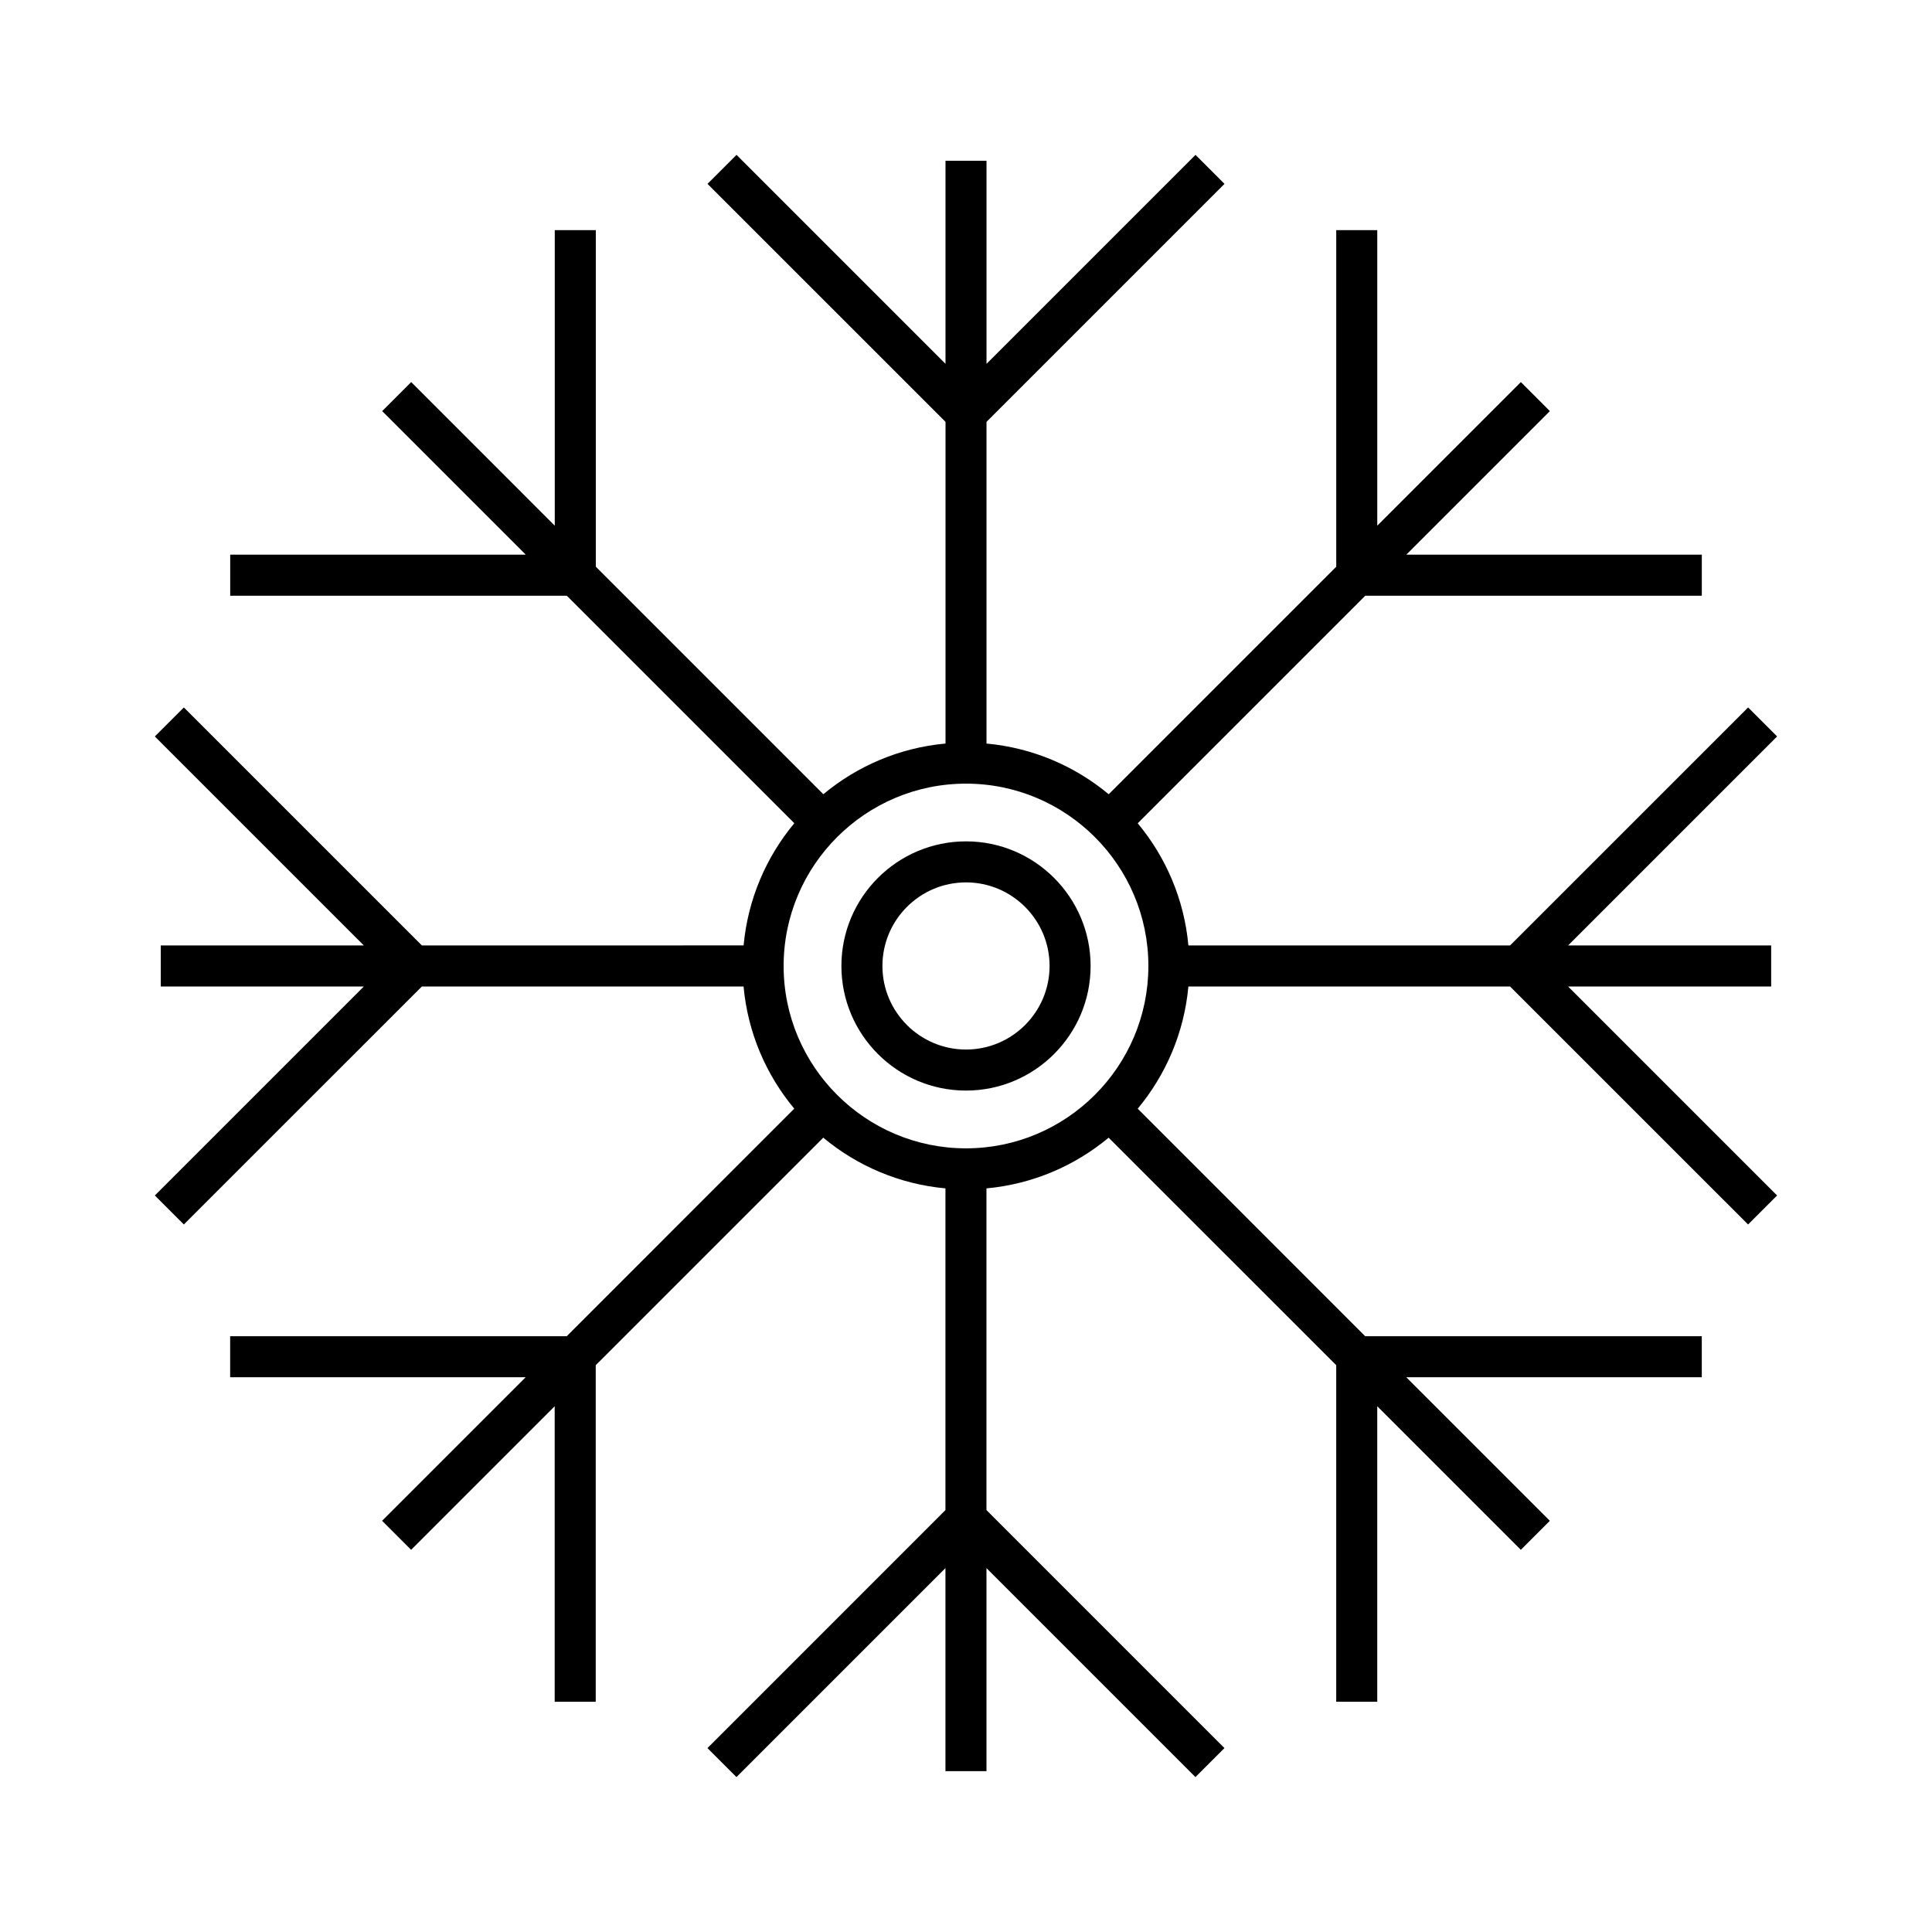 <?xml version="1.0" encoding="UTF-8"?>
<!-- Uploaded to: ICON Repo, www.svgrepo.com, Generator: ICON Repo Mixer Tools -->
<svg fill="#000000" width="800px" height="800px" version="1.1" viewBox="144 144 512 512" xmlns="http://www.w3.org/2000/svg">
 <g>
  <path d="m613.38 405.43v-10.879h-53.812l55.383-55.383-7.684-7.688-63.082 63.074h-85.25c-1.117-12.246-5.981-23.426-13.43-32.379l60.297-60.297h89.195v-10.879h-78.32l38.051-38.051-7.688-7.688-38.051 38.051v-78.32h-10.871v89.199l-60.297 60.297c-8.953-7.457-20.137-12.312-32.387-13.438v-85.25l63.07-63.07-7.684-7.688-55.383 55.379v-53.812h-10.871v53.812l-55.383-55.383-7.688 7.691 63.078 63.07v85.25c-12.246 1.117-23.426 5.981-32.379 13.43l-60.297-60.297v-89.195h-10.879v78.32l-38.047-38.051-7.688 7.691 38.051 38.051h-78.328v10.871h89.199l60.297 60.297c-7.453 8.953-12.312 20.137-13.438 32.379l-85.262 0.008-63.078-63.07-7.688 7.688 55.383 55.383h-53.812v10.879h53.812l-55.383 55.383 7.688 7.684 63.078-63.07h85.25c1.117 12.246 5.981 23.422 13.438 32.379l-60.297 60.301h-89.199v10.871h78.32l-38.051 38.047 7.688 7.688 38.047-38.051v78.32h10.879v-89.191l60.297-60.297c8.953 7.453 20.133 12.309 32.379 13.438v85.25l-63.07 63.078 7.688 7.684 55.383-55.383v53.816h10.871v-53.816l55.379 55.383 7.688-7.684-63.07-63.078v-85.25c12.246-1.125 23.422-5.984 32.379-13.438l60.312 60.297v89.195h10.871v-78.32l38.051 38.051 7.688-7.688-38.051-38.047h78.32v-10.871h-89.199l-60.289-60.301c7.453-8.953 12.309-20.133 13.43-32.379h85.25l63.078 63.07 7.684-7.688-55.379-55.379h53.812zm-213.38 42.891c-26.652 0-48.332-21.684-48.332-48.324 0-26.648 21.684-48.324 48.332-48.324s48.332 21.68 48.332 48.324c-0.004 26.641-21.688 48.324-48.332 48.324z"/>
  <path d="m400 366.97c-18.207 0-33.02 14.812-33.02 33.023 0 18.207 14.812 33.02 33.02 33.02s33.023-14.812 33.023-33.02c0-18.211-14.812-33.023-33.023-33.023zm0 55.168c-12.211 0-22.148-9.941-22.148-22.148 0-12.211 9.934-22.148 22.148-22.148 12.211 0 22.148 9.934 22.148 22.148-0.004 12.215-9.938 22.148-22.148 22.148z"/>
 </g>
</svg>